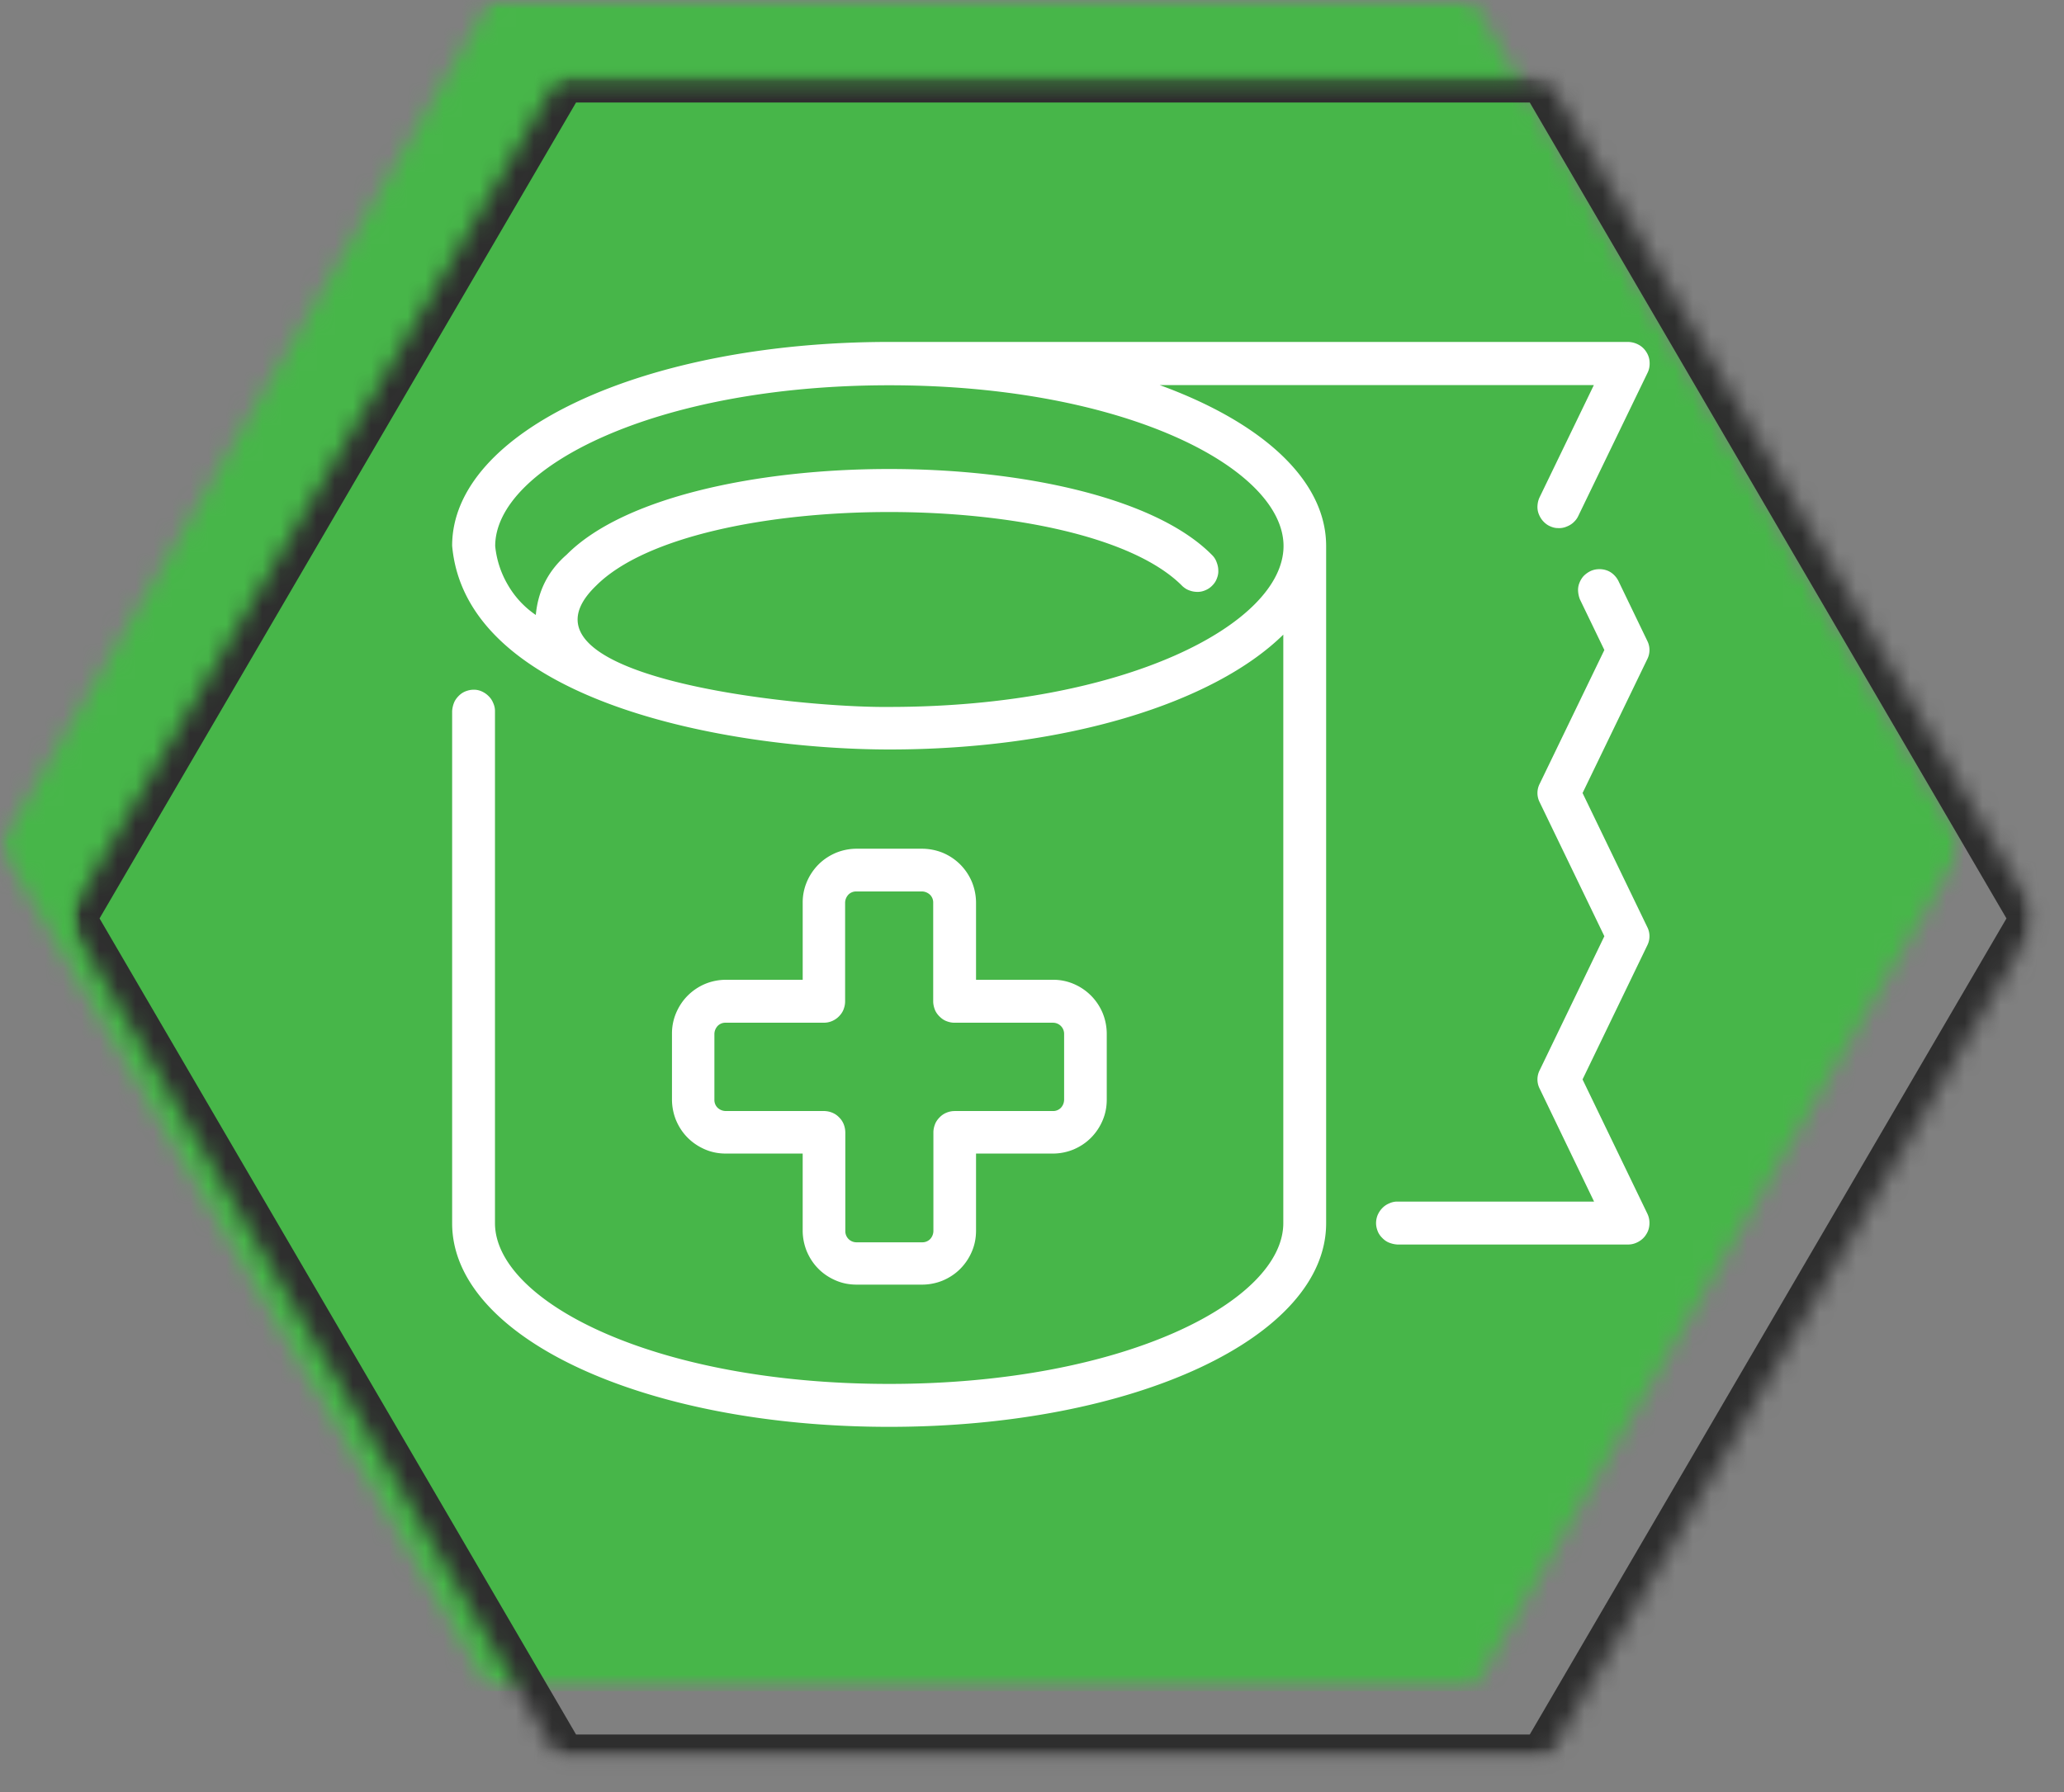 <svg xmlns='http://www.w3.org/2000/svg' width='114' height='99' viewBox='0 0 114 99' fill='none'>
  <rect x="0" y="0" width="114" height="99" fill="#808080" stroke="none"/>
  <mask id='g3h5n9xzja' style='mask-type:luminance' maskUnits='userSpaceOnUse' x='0' y='0' width='109' height='94'>
    <path d='M108.421 0H0v93.427h108.421V0z' fill='#fff'></path>
  </mask>
  <g mask='url(#g3h5n9xzja)'>
    <mask id='fbsmgvdmub' style='mask-type:luminance' maskUnits='userSpaceOnUse' x='0' y='0' width='109' height='94'>
      <path d='M108.421 46.72 81.315 93.426h-54.21L0 46.72 27.105 0h54.21l27.106 46.72z' fill='#fff'></path>
    </mask>
    <g mask='url(#fbsmgvdmub)'>
      <path d='M108.421 0H0v93.427h108.421V0z' fill='#47B649'></path>
    </g>
  </g>
  <mask id='cso284b1sc' style='mask-type:luminance' maskUnits='userSpaceOnUse' x='3' y='4' width='110' height='94'>
    <path d='M112.56 4.163H3.76v93.159h108.8V4.162z' fill='#fff'></path>
  </mask>
  <g mask='url(#cso284b1sc)'>
    <mask id='x17pa3djjd' style='mask-type:luminance' maskUnits='userSpaceOnUse' x='3' y='4' width='110' height='94'>
      <path d='M112.56 4.163H3.76v93.159h108.8V4.162z' fill='#fff'></path>
    </mask>
    <g mask='url(#x17pa3djjd)'>
      <mask id='43j0dq58le' style='mask-type:luminance' maskUnits='userSpaceOnUse' x='3' y='4' width='110' height='94'>
        <path d='M112.56 50.737 85.355 97.32h-54.4L3.761 50.737 30.955 4.163h54.4l27.205 46.574z' fill='#fff'></path>
      </mask>
      <g mask='url(#43j0dq58le)'>
        <path d='M112.56 50.737 85.355 97.32h-54.4L3.761 50.737 30.955 4.163h54.4l27.205 46.574z' stroke='#2E2E2E' stroke-width='3.001'></path>
      </g>
    </g>
  </g>
  <path d='M49.11 39.054c-5.121.056-21.402-1.656-16.191-6.692 5.412-5.438 27.027-5.438 32.394.023.112.1.246.19.391.235.145.056.29.078.446.078.157 0 .302-.034.447-.1a1.09 1.09 0 0 0 .368-.258c.111-.112.19-.235.245-.38.056-.146.09-.292.079-.448 0-.157-.034-.302-.09-.448a1.016 1.016 0 0 0-.245-.392c-6.227-6.344-29.393-6.344-35.653-.033-1.016.884-1.585 1.992-1.707 3.335a5.08 5.08 0 0 1-1.54-1.657 5.25 5.25 0 0 1-.703-2.148c0-4.297 8.748-8.885 21.77-8.885 13.023 0 21.772 4.6 21.772 8.885-.011 4.286-8.76 8.885-21.782 8.885zm14.942-17.781h23.981l-3.002 6.21c-.067.146-.1.291-.111.448a1.07 1.07 0 0 0 .067.459c.056.145.134.28.234.391.1.112.223.213.368.28.145.067.29.112.447.112a1.06 1.06 0 0 0 .457-.067c.145-.056.28-.123.402-.235.123-.112.212-.224.279-.37L91 20.592c.09-.18.123-.381.112-.583a1.106 1.106 0 0 0-.179-.56 1.127 1.127 0 0 0-.424-.402 1.277 1.277 0 0 0-.569-.157h-40.83c-13.536 0-24.137 4.946-24.137 11.258.759 8.638 15.254 11.246 24.137 11.257 9.73 0 17.92-2.563 21.77-6.345v32.508c0 4.286-8.748 8.885-21.77 8.885-13.023 0-21.771-4.588-21.771-8.885v-28.29c0-.156-.034-.301-.101-.447a1.091 1.091 0 0 0-.257-.38 1.267 1.267 0 0 0-.379-.258 1.03 1.03 0 0 0-.446-.09c-.157 0-.302.034-.447.09a1.09 1.09 0 0 0-.38.258c-.11.112-.2.235-.256.38a1.53 1.53 0 0 0-.1.448v28.3c0 6.311 10.6 11.246 24.137 11.246 13.535 0 24.136-4.946 24.136-11.246V30.147c-.01-3.648-3.57-6.826-9.195-8.874zM90.98 35.395l-1.597-3.313a1.24 1.24 0 0 0-.279-.358c-.111-.1-.245-.179-.39-.224a1.225 1.225 0 0 0-.447-.055 1.139 1.139 0 0 0-.435.111 1.412 1.412 0 0 0-.368.269 1.26 1.26 0 0 0-.234.392 1.018 1.018 0 0 0-.067.447c.01.157.044.302.1.448l1.35 2.797-3.57 7.386a1.118 1.118 0 0 0 0 1.03l3.57 7.396-3.57 7.397a1.118 1.118 0 0 0 0 1.03l3.001 6.232H77.175a1.04 1.04 0 0 0-.446.101 1.09 1.09 0 0 0-.38.258c-.11.111-.189.234-.256.38a1.23 1.23 0 0 0-.09.448c0 .156.034.302.09.447.056.146.145.269.257.38.111.113.234.202.38.258.144.056.29.09.445.1H89.93c.201 0 .39-.055.57-.156.178-.1.323-.235.423-.403.112-.168.168-.358.179-.56a1.18 1.18 0 0 0-.112-.581l-3.582-7.42 3.571-7.396a1.119 1.119 0 0 0 0-1.03l-3.57-7.396 3.57-7.386a1.119 1.119 0 0 0 0-1.03z' fill='#fff'></path>
  <path d='M58.15 56.5a.614.614 0 0 1 .624.626v3.626a.667.667 0 0 1-.178.447.596.596 0 0 1-.447.18h-5.423c-.156 0-.312.033-.446.089a1.089 1.089 0 0 0-.38.257c-.111.112-.2.235-.256.38-.056.146-.09.292-.09.46v5.438a.666.666 0 0 1-.178.448.596.596 0 0 1-.447.179h-3.615a.614.614 0 0 1-.625-.627v-5.438a1.29 1.29 0 0 0-.09-.46 1.092 1.092 0 0 0-.256-.38 1.089 1.089 0 0 0-.38-.257 1.236 1.236 0 0 0-.457-.09h-5.423a.662.662 0 0 1-.446-.179.6.6 0 0 1-.179-.447v-3.626c0-.168.067-.325.179-.448a.596.596 0 0 1 .446-.179h5.423c.157 0 .313-.033.447-.09a1.2 1.2 0 0 0 .38-.256c.11-.112.2-.236.256-.381.056-.145.089-.29.089-.459v-5.438c0-.168.067-.325.178-.448a.596.596 0 0 1 .447-.179h3.615c.168 0 .324.067.447.18a.6.6 0 0 1 .178.447v5.438c0 .157.034.313.09.459.055.145.145.269.256.38.112.112.235.202.38.258.145.056.29.09.457.09h5.423zm-7.232-9.613h-3.604c-.39 0-.781.078-1.138.224-.368.156-.692.369-.971.649a3.03 3.03 0 0 0-.647.973 2.89 2.89 0 0 0-.223 1.142v4.252h-4.24c-.391 0-.782.078-1.139.224a3.02 3.02 0 0 0-.97.649c-.28.28-.492.604-.648.973a2.89 2.89 0 0 0-.223 1.142v3.625c0 .392.078.784.223 1.142.156.37.368.694.647.973.28.28.603.493.971.65.368.156.748.223 1.138.223h4.24v4.253c0 .391.079.783.224 1.141.156.37.368.694.647.974s.603.492.97.648c.37.157.748.224 1.139.224h3.615c.391 0 .782-.078 1.139-.224.368-.156.692-.369.97-.648a3.03 3.03 0 0 0 .648-.974c.156-.37.223-.75.223-1.141v-4.253h4.24c.391 0 .782-.078 1.139-.224.368-.156.692-.369.97-.649a3.03 3.03 0 0 0 .648-.973c.156-.37.223-.75.223-1.142v-3.625a3.06 3.06 0 0 0-.223-1.142 3.03 3.03 0 0 0-.648-.973 3.019 3.019 0 0 0-.97-.65 2.869 2.869 0 0 0-1.139-.223h-4.24v-4.252c0-.392-.078-.784-.223-1.142a3.03 3.03 0 0 0-.647-.973 3.019 3.019 0 0 0-.971-.65 3.091 3.091 0 0 0-1.15-.223z' fill='#fff'></path>
</svg>
